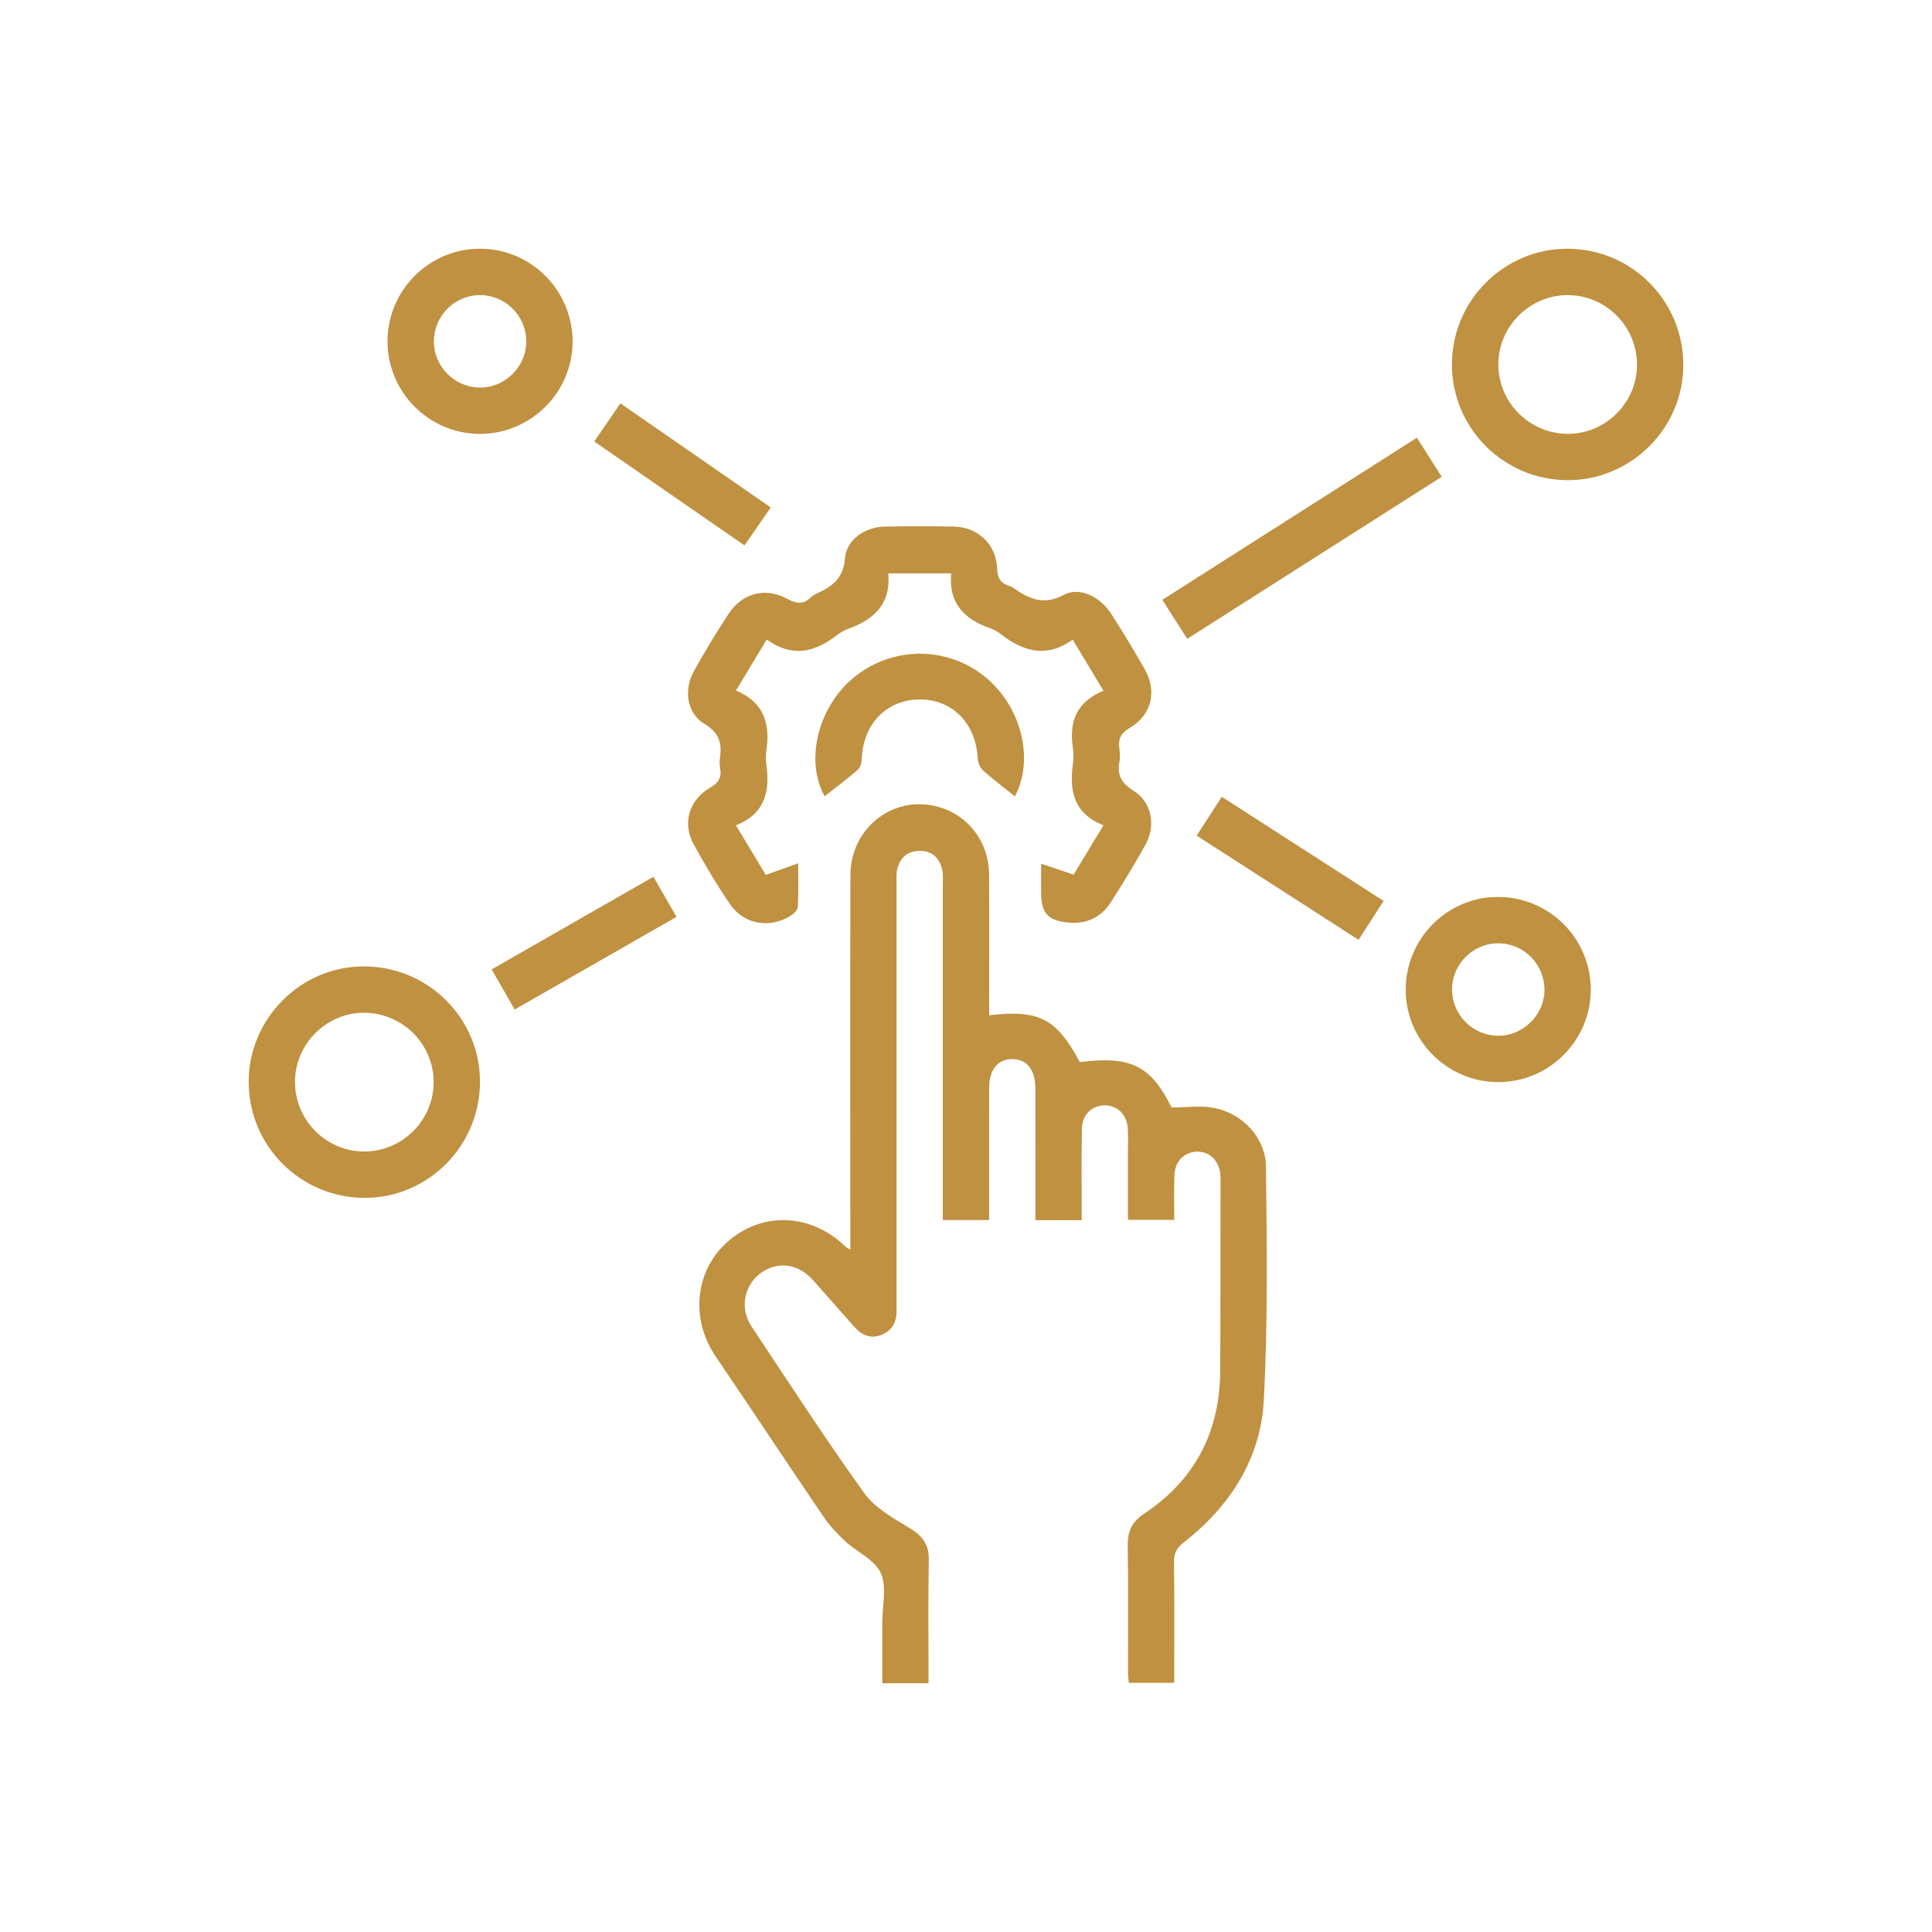 <?xml version="1.0" encoding="utf-8"?>
<!-- Generator: Adobe Illustrator 24.2.3, SVG Export Plug-In . SVG Version: 6.00 Build 0)  -->
<svg version="1.1" id="Layer_1" xmlns="http://www.w3.org/2000/svg" xmlns:xlink="http://www.w3.org/1999/xlink" x="0px" y="0px"
	 viewBox="0 0 500 500" style="enable-background:new 0 0 500 500;" xml:space="preserve">
<g>
	<path style="fill:#BF9140;" d="M220.06,323.39c0-1.69,0-3.01,0-4.33c0-30.83-0.05-61.65,0.02-92.48
		c0.03-12.6,11.5-21.21,23.24-17.63c7.44,2.27,12.57,9.09,12.64,17.16c0.09,10.86,0.03,21.71,0.03,32.57c0,1.34,0,2.69,0,4.07
		c12.92-1.51,17.44,0.86,23.46,12.11c13.28-1.63,18.35,0.91,23.76,11.76c3.76,0,7.55-0.59,11.08,0.12
		c7.38,1.49,13.26,7.77,13.34,15.21c0.23,20.08,0.5,40.2-0.54,60.24c-0.79,15.3-8.71,27.61-20.79,37.03
		c-1.75,1.37-2.49,2.7-2.46,4.94c0.12,10.35,0.05,20.71,0.05,31.36c-3.9,0-7.69,0-11.77,0c-0.07-0.99-0.2-2.06-0.2-3.14
		c-0.02-10.86,0.09-21.72-0.06-32.57c-0.05-3.63,1.22-6.08,4.25-8.08c13.18-8.74,19.59-21.22,19.68-36.95
		c0.09-16.1,0.06-32.2,0.08-48.3c0-0.75,0.03-1.5-0.02-2.25c-0.24-3.76-2.74-6.28-6.13-6.18c-3.25,0.09-5.67,2.52-5.79,6.12
		c-0.13,3.74-0.03,7.48-0.03,11.52c-3.91,0-7.69,0-11.99,0c0-6.09,0-12.28,0-18.47c0-1.75,0.08-3.5-0.04-5.24
		c-0.25-3.55-2.74-5.95-6-5.92c-3.27,0.03-5.82,2.43-5.88,6.01c-0.13,6.99-0.05,13.98-0.05,20.97c0,0.85,0,1.7,0,2.74
		c-4,0-7.69,0-11.98,0c0-1.24,0-2.54,0-3.85c0-10.11,0.02-20.22-0.01-30.33c-0.01-4.75-2.2-7.48-5.92-7.52
		c-3.74-0.04-6.03,2.71-6.04,7.4c-0.03,11.34-0.01,22.68-0.01,34.26c-4.01,0-7.79,0-11.98,0c0-1.41,0-2.74,0-4.08
		c0-27.58,0-55.16,0-82.74c0-1.25,0.13-2.53-0.13-3.73c-0.68-3.2-2.74-5.08-6.05-4.99c-3.12,0.09-5.06,1.95-5.67,5
		c-0.24,1.21-0.12,2.49-0.12,3.73c0,35.69,0,71.39,0,107.08c0,1-0.03,2,0,3c0.09,3.06-1.07,5.36-4.02,6.49
		c-2.86,1.09-5.1-0.08-6.98-2.19c-3.56-4.01-7.09-8.05-10.66-12.06c-3.86-4.33-9.33-4.97-13.67-1.64
		c-4.22,3.24-5.26,9.09-2.17,13.73c9.6,14.43,19.03,28.99,29.13,43.06c2.76,3.84,7.46,6.48,11.67,9.01
		c3.37,2.03,5.11,4.22,5.04,8.28c-0.19,10.57-0.06,21.15-0.06,31.92c-4.03,0-7.72,0-11.98,0c0-4.16,0-8.35,0-12.54c0-1,0-2,0-3
		c0-4.37,1.25-9.3-0.37-12.94c-1.55-3.47-6.21-5.47-9.3-8.34c-2.08-1.93-4.05-4.08-5.64-6.42c-9.32-13.72-18.46-27.56-27.78-41.28
		c-6.74-9.92-5.37-22.61,3.45-30.07c8.92-7.55,21.37-6.9,30.08,1.56C218.99,322.82,219.32,322.94,220.06,323.39z"/>
	<path style="fill:#BF9140;" d="M246.17,148.39c-5.7,0-10.78,0-16.29,0c0.75,7.9-3.72,11.97-10.43,14.38
		c-1.04,0.37-2.04,0.97-2.92,1.65c-5.65,4.39-11.53,5.83-18.1,1.09c-2.71,4.48-5.24,8.69-7.96,13.19c7.25,3.04,8.89,8.59,7.87,15.46
		c-0.18,1.22-0.18,2.51-0.01,3.74c0.98,6.95-0.4,12.75-7.88,15.7c2.72,4.51,5.22,8.65,7.74,12.82c2.7-0.97,5.21-1.87,8.38-3.01
		c0,4.17,0.1,7.71-0.08,11.24c-0.04,0.76-0.89,1.7-1.62,2.18c-5.41,3.58-12.28,2.53-15.91-2.79c-3.44-5.04-6.59-10.3-9.5-15.66
		c-2.92-5.38-1.13-11.37,4.31-14.51c2.21-1.28,3.04-2.64,2.6-5.04c-0.16-0.85-0.17-1.76-0.05-2.61c0.55-3.81-0.13-6.55-3.97-8.85
		c-4.59-2.74-5.48-8.79-2.77-13.67c2.79-5.01,5.76-9.92,8.89-14.72c3.58-5.5,9.57-7.12,15.34-3.97c2.49,1.36,4.28,1.4,6.22-0.57
		c0.34-0.35,0.81-0.6,1.26-0.8c4.03-1.79,6.98-3.89,7.4-9.18c0.39-4.86,5.22-8.06,10.24-8.17c5.98-0.14,11.98-0.13,17.96-0.01
		c6.17,0.12,10.94,4.59,11.16,10.82c0.09,2.6,0.97,3.89,3.25,4.58c0.35,0.11,0.7,0.28,1,0.49c4.03,2.83,7.75,4.6,13.02,1.78
		c4.09-2.19,9.44,0.53,12.21,4.84c3.03,4.72,5.94,9.52,8.72,14.39c3.26,5.73,1.8,11.89-3.88,15.21c-2.38,1.4-3.02,2.94-2.68,5.4
		c0.16,1.1,0.23,2.28,0.02,3.36c-0.67,3.48,0.56,5.56,3.66,7.51c4.69,2.94,5.84,8.95,3.08,13.93c-2.84,5.12-5.88,10.14-9.07,15.05
		c-2.51,3.87-6.32,5.57-10.93,5.12c-5.32-0.52-7-2.47-7.01-7.77c0-2.23,0-4.47,0-7.46c2.88,0.97,5.37,1.81,8.4,2.83
		c2.36-3.9,4.91-8.11,7.74-12.78c-7.63-2.94-8.92-8.88-7.9-15.93c0.2-1.34,0.17-2.76-0.03-4.11c-0.99-6.66,0.83-11.88,7.93-14.77
		c-2.71-4.5-5.24-8.69-7.97-13.22c-6.75,4.83-12.81,3.1-18.61-1.45c-0.87-0.68-1.91-1.22-2.95-1.59
		C249.52,160.21,245.46,156.1,246.17,148.39z"/>
	<path style="fill:#BF9140;" d="M435.64,94.48c-0.02,16.32-13.47,29.76-29.81,29.79c-16.58,0.03-30.05-13.37-30.07-29.91
		c-0.02-16.56,13.47-30.05,29.98-29.99C422.3,64.44,435.66,77.89,435.64,94.48z M405.64,76.38c-9.78,0.04-17.82,8.06-17.87,17.83
		c-0.05,9.94,8.05,18.06,18.02,18.07c9.74,0.01,17.86-8.09,17.87-17.84C423.67,84.46,415.58,76.34,405.64,76.38z"/>
	<path style="fill:#BF9140;" d="M64.36,280.11c-0.07-16.35,13.27-29.88,29.58-30.01c16.6-0.13,30.19,13.19,30.28,29.69
		c0.09,16.6-13.29,30.19-29.76,30.22C77.89,310.03,64.43,296.67,64.36,280.11z M112.23,280.16c0.05-9.94-8.05-18.05-18.03-18.06
		c-9.74-0.01-17.85,8.1-17.86,17.84c-0.01,9.99,8.09,18.11,18.02,18.07C104.15,297.96,112.18,289.93,112.23,280.16z"/>
	<path style="fill:#BF9140;" d="M148.18,88.48c-0.04,13.19-10.95,23.93-24.19,23.81c-13.06-0.12-23.69-10.84-23.7-23.92
		c-0.01-13.25,10.77-24.03,24-24C137.52,64.41,148.22,75.21,148.18,88.48z M124.2,76.37c-6.51,0.01-11.89,5.38-11.92,11.9
		c-0.03,6.67,5.49,12.13,12.18,12.03c6.47-0.09,11.82-5.61,11.74-12.09C136.11,81.66,130.74,76.36,124.2,76.37z"/>
	<path style="fill:#BF9140;" d="M411.69,255.98c0.07,13.22-10.72,24.07-23.93,24.07c-13.09,0-23.84-10.62-23.96-23.67
		c-0.12-13.28,10.55-24.18,23.74-24.25C400.8,232.06,411.62,242.73,411.69,255.98z M387.74,268.05c6.48,0.02,11.93-5.38,11.97-11.86
		c0.03-6.55-5.23-11.95-11.77-12.06c-6.67-0.11-12.2,5.36-12.15,12.04C375.83,262.7,381.19,268.03,387.74,268.05z"/>
	<path style="fill:#BF9140;" d="M307.25,165.33c-2.21-3.47-4.21-6.61-6.44-10.1c21.9-13.95,43.71-27.83,65.88-41.95
		c2.16,3.4,4.2,6.61,6.43,10.11C351.15,137.37,329.43,151.2,307.25,165.33z"/>
	<path style="fill:#BF9140;" d="M262.66,206.1c-2.9-2.32-5.68-4.41-8.26-6.72c-0.77-0.69-1.31-1.99-1.36-3.04
		c-0.43-9.05-6.49-15.31-14.98-15.32c-8.53-0.01-14.69,6.3-15.02,15.26c-0.04,0.99-0.32,2.3-0.99,2.89
		c-2.78,2.42-5.75,4.63-8.63,6.9c-5.08-9.02-1.86-22.77,7.25-30.49c9.81-8.31,24.1-8.54,34.09-0.56
		C264.28,182.63,267.78,196.41,262.66,206.1z"/>
	<path style="fill:#BF9140;" d="M358.07,233.16c-2.24,3.49-4.31,6.71-6.47,10.07c-14.08-9.07-27.88-17.95-41.9-26.97
		c2.23-3.45,4.29-6.65,6.49-10.05C330.3,215.29,344.1,224.16,358.07,233.16z"/>
	<path style="fill:#BF9140;" d="M133.2,261.26c-2.04-3.54-3.88-6.75-5.96-10.38c13.85-7.93,27.63-15.82,41.87-23.97
		c1.93,3.35,3.81,6.63,5.97,10.37C161.21,245.22,147.46,253.1,133.2,261.26z"/>
	<path style="fill:#BF9140;" d="M199.47,131.33c-2.28,3.29-4.39,6.34-6.8,9.83c-12.98-8.98-25.81-17.86-38.88-26.91
		c2.26-3.3,4.36-6.35,6.77-9.86C173.54,113.39,186.38,122.27,199.47,131.33z"/>
</g>
</svg>
